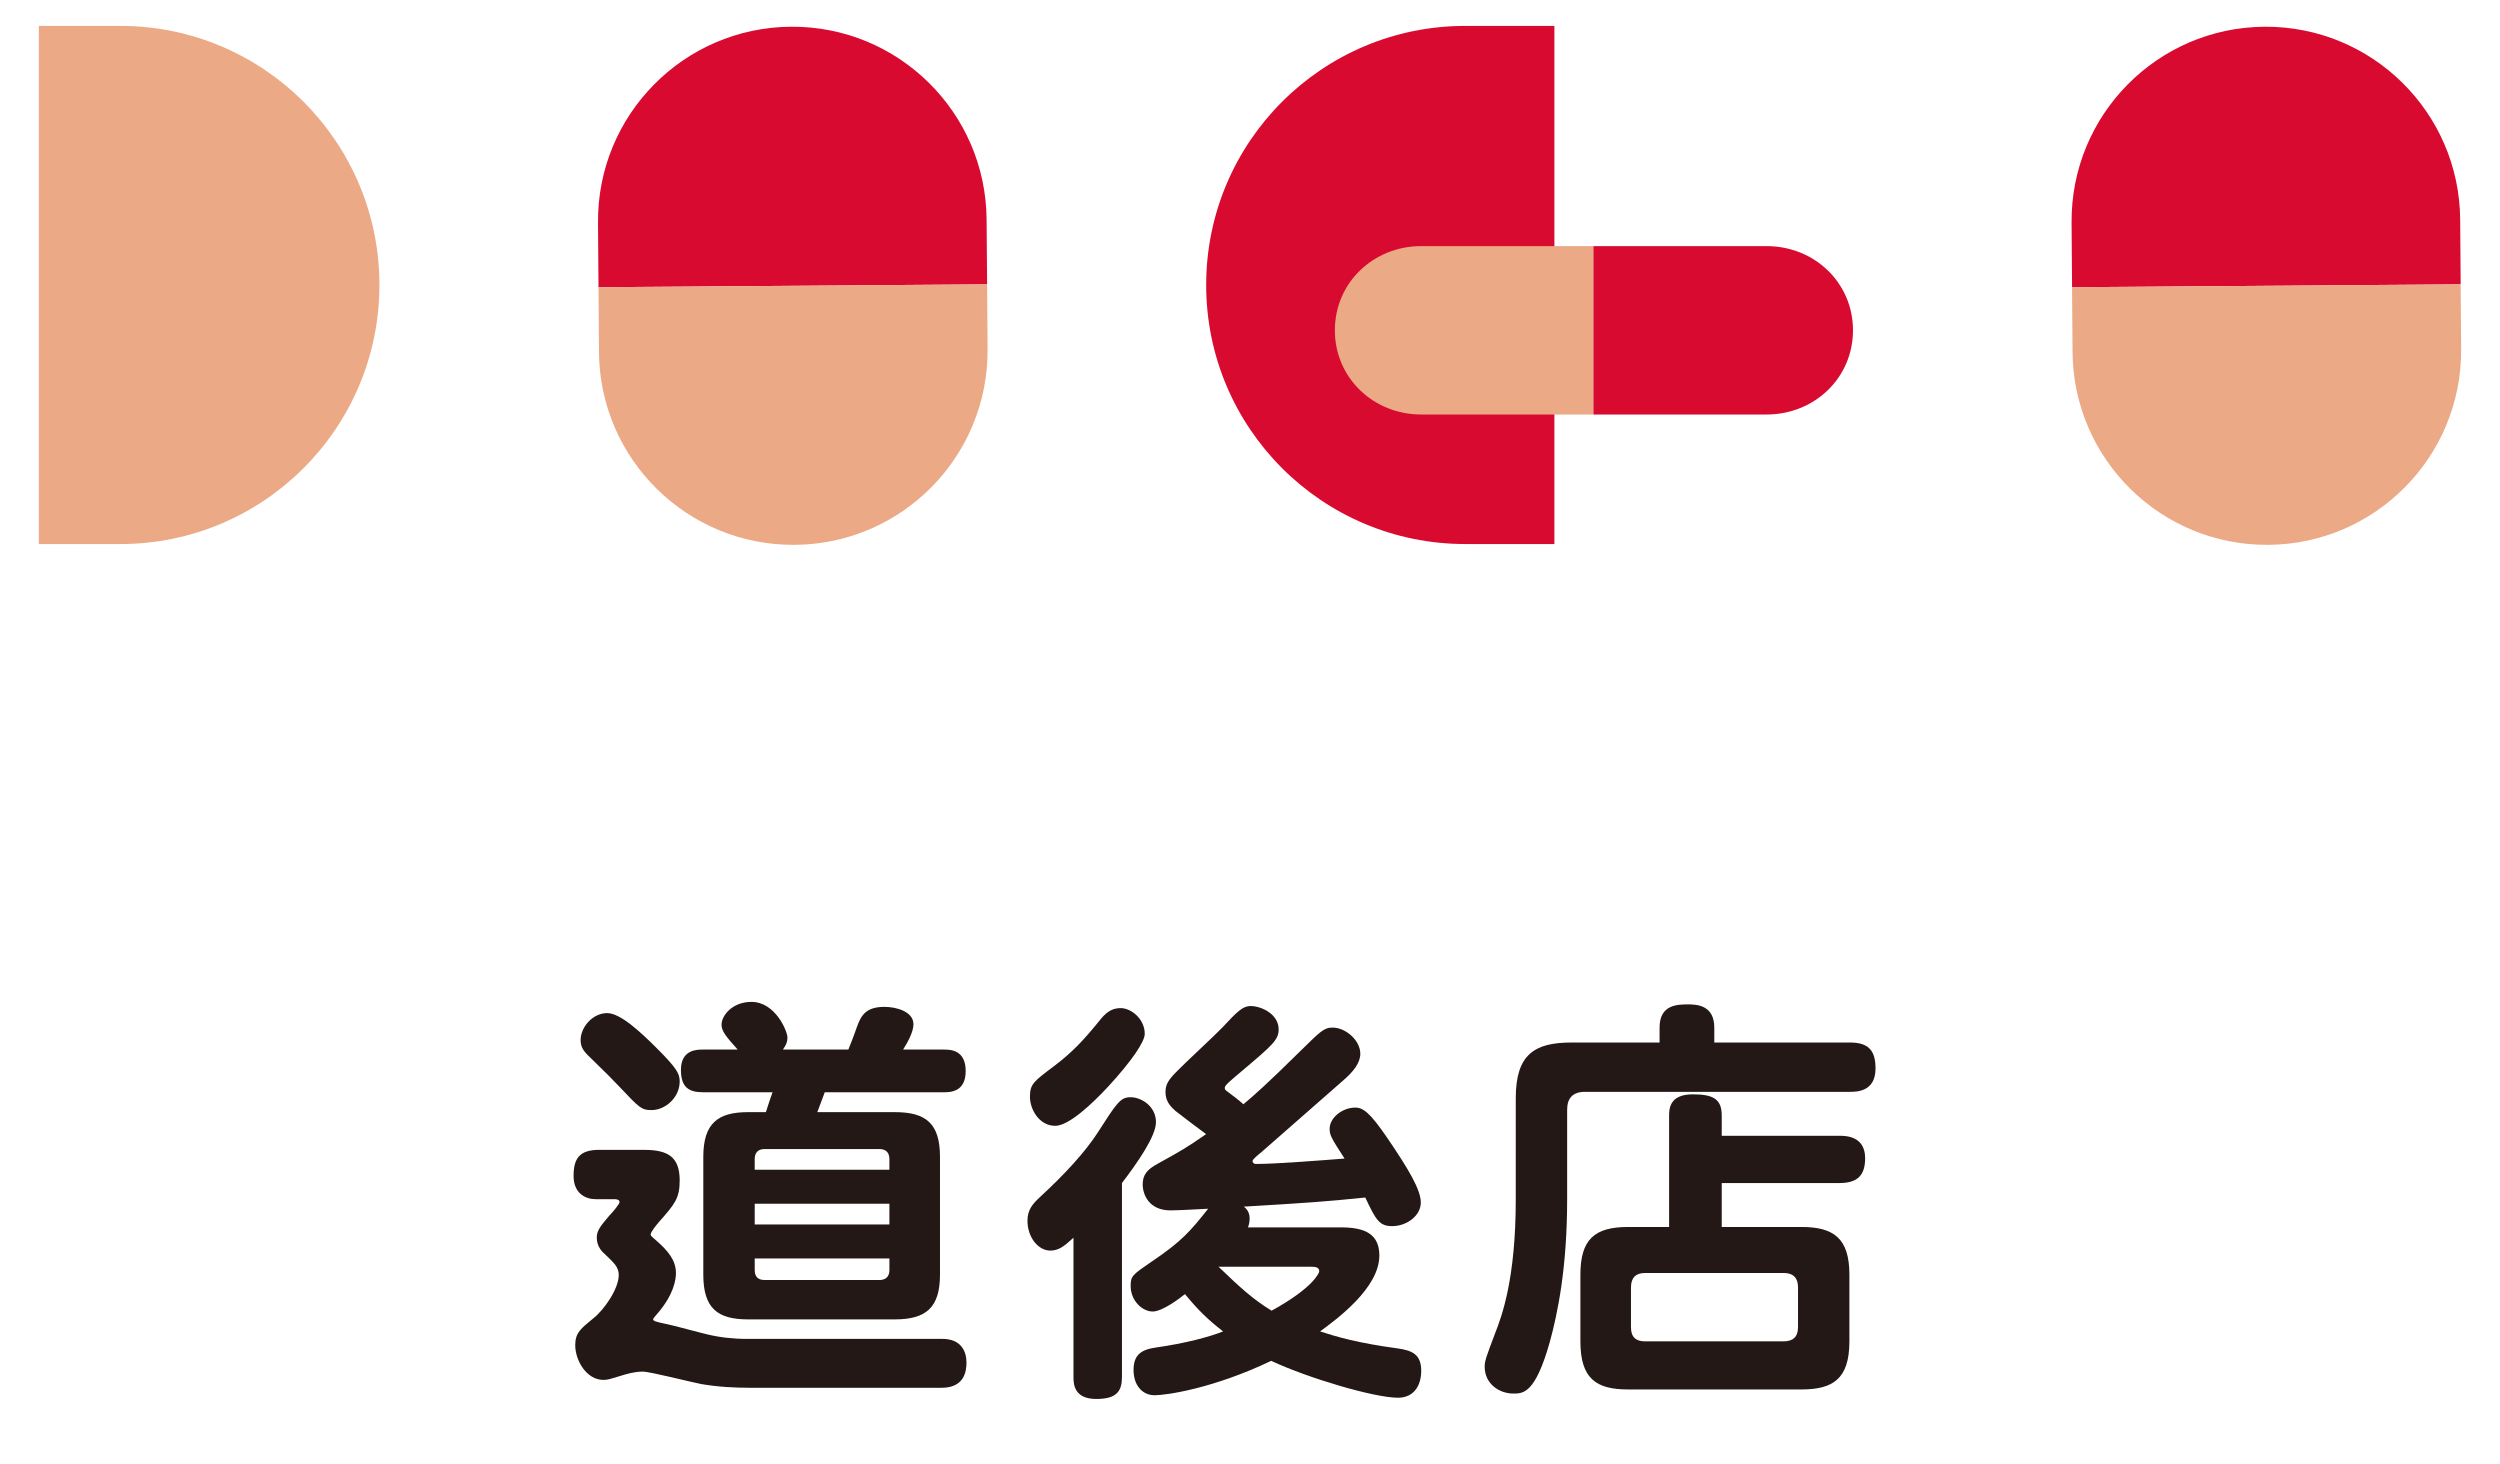 <?xml version="1.0" encoding="utf-8"?>
<!-- Generator: Adobe Illustrator 16.2.1, SVG Export Plug-In . SVG Version: 6.00 Build 0)  -->
<!DOCTYPE svg PUBLIC "-//W3C//DTD SVG 1.1//EN" "http://www.w3.org/Graphics/SVG/1.1/DTD/svg11.dtd">
<svg version="1.1" id="レイヤー_1" xmlns="http://www.w3.org/2000/svg" xmlns:xlink="http://www.w3.org/1999/xlink" x="0px"
	 y="0px" width="193px" height="113px" viewBox="0 0 193 113" enable-background="new 0 0 193 113" xml:space="preserve">
<g>
	<g>
		<path fill="#231815" d="M49.752,88.77c1.888,0,2.72,0.608,2.72,2.368c0,1.376-0.384,1.823-1.601,3.2
			c-0.191,0.224-0.639,0.768-0.639,0.959c0,0.097,0.031,0.129,0.479,0.513c0.831,0.735,1.472,1.472,1.472,2.464
			c0,0.512-0.16,1.632-1.376,3.071c-0.063,0.064-0.384,0.448-0.384,0.479c0,0.16,0.096,0.193,0.992,0.385
			c0.512,0.096,2.719,0.703,3.168,0.8c0.896,0.224,1.983,0.353,3.039,0.353h15.135c1.408,0,1.855,0.928,1.855,1.823
			c0,0.672-0.159,1.952-1.92,1.952H57.975c-1.279,0-2.527-0.064-3.84-0.288c-0.703-0.128-3.936-0.96-4.512-0.96
			c-0.607,0-1.184,0.16-1.695,0.32c-0.832,0.256-1.023,0.319-1.344,0.319c-1.312,0-2.176-1.503-2.176-2.688
			c0-0.96,0.447-1.28,1.376-2.048c0.864-0.672,1.983-2.304,1.983-3.359c0-0.608-0.352-0.928-1.056-1.6
			c-0.192-0.16-0.64-0.576-0.64-1.281c0-0.543,0.256-0.863,0.959-1.695c0.225-0.225,0.801-0.896,0.801-1.056
			c0-0.224-0.32-0.224-0.416-0.224h-1.439c-0.736,0-1.696-0.416-1.696-1.793c0-1.344,0.448-2.016,1.983-2.016H49.752z
			 M50.712,80.931c1.536,1.536,1.76,1.952,1.76,2.56c0,1.216-1.088,2.208-2.176,2.208c-0.769,0-0.929-0.16-2.464-1.792
			c-0.607-0.641-0.992-1.023-2.305-2.304c-0.479-0.448-0.703-0.769-0.703-1.312c0-0.992,0.928-2.08,2.048-2.08
			C47.896,78.211,49.464,79.683,50.712,80.931z M56.951,81.026c-0.928-1.024-1.248-1.44-1.248-1.92c0-0.704,0.832-1.76,2.305-1.76
			c1.855,0,2.783,2.272,2.783,2.752c0,0.448-0.225,0.735-0.352,0.928h5.055c0.16-0.416,0.353-0.864,0.641-1.696
			c0.32-0.896,0.672-1.6,2.144-1.6c0.896,0,2.239,0.352,2.239,1.344c0,0.608-0.479,1.44-0.799,1.952h3.135
			c0.545,0,1.696,0.032,1.696,1.664s-1.216,1.632-1.696,1.632h-9.183c-0.353,0.96-0.416,1.119-0.576,1.535h5.983
			c2.432,0,3.488,0.896,3.488,3.457v9.087c0,2.56-1.088,3.456-3.488,3.456H57.751c-2.335,0-3.456-0.832-3.456-3.456v-9.087
			c0-2.625,1.152-3.457,3.456-3.457h1.376c0.064-0.223,0.416-1.279,0.512-1.535h-5.375c-1.088,0-1.696-0.385-1.696-1.729
			c0-1.567,1.248-1.567,1.696-1.567H56.951z M58.264,90.306h10.398v-0.832c0-0.479-0.256-0.768-0.768-0.768h-8.863
			c-0.512,0-0.768,0.288-0.768,0.768V90.306z M68.662,92.93H58.264v1.6h10.398V92.93z M68.662,97.153H58.264v0.896
			c0,0.48,0.224,0.768,0.768,0.768h8.863c0.48,0,0.768-0.256,0.768-0.768V97.153z"/>
		<path fill="#231815" d="M82.872,95.553c-0.704,0.641-1.12,0.992-1.792,0.992c-0.928,0-1.76-1.023-1.76-2.304
			c0-0.864,0.416-1.312,0.96-1.823c1.952-1.793,3.52-3.52,4.448-4.96c1.504-2.336,1.76-2.752,2.559-2.752
			c0.832,0,1.953,0.704,1.953,1.92c0,1.12-1.504,3.231-2.625,4.704v14.942c0,1.088-0.352,1.728-1.983,1.728
			c-1.76,0-1.76-1.215-1.76-1.728V95.553z M88.375,79.811c0,0.607-0.991,2.08-2.814,4.063c-1.217,1.312-3.041,3.04-4.096,3.04
			c-1.248,0-1.953-1.279-1.953-2.24c0-0.992,0.289-1.184,1.856-2.367c1.44-1.088,2.304-2.016,3.647-3.68
			c0.512-0.608,0.961-0.801,1.504-0.801C87.32,77.826,88.375,78.658,88.375,79.811z M103.543,94.754c1.92,0,2.943,0.576,2.943,2.176
			c0,2.496-3.264,4.895-4.576,5.855c1.279,0.416,2.912,0.896,5.984,1.312c1.119,0.16,1.824,0.448,1.824,1.728
			c0,1.152-0.576,2.08-1.793,2.08c-1.823,0-6.911-1.504-9.791-2.848c-4.479,2.145-8.127,2.656-8.991,2.656
			c-0.96,0-1.632-0.769-1.632-1.952c0-1.151,0.576-1.567,1.695-1.728c2.272-0.32,4.192-0.832,5.217-1.248
			c-1.185-0.928-1.856-1.568-2.944-2.88c-0.353,0.288-1.728,1.344-2.495,1.344c-0.769,0-1.697-0.8-1.697-1.983
			c0-0.769,0.16-0.864,1.601-1.856c2.336-1.567,3.008-2.368,4.384-4.096c-0.672,0.032-2.305,0.128-2.912,0.128
			c-1.632,0-2.144-1.184-2.144-2.016c0-0.736,0.353-1.152,1.184-1.6c1.792-0.992,2.144-1.184,3.712-2.272
			c-0.352-0.256-2.016-1.504-2.367-1.792c-0.32-0.287-0.769-0.703-0.769-1.439c0-0.576,0.192-0.928,0.864-1.6
			c0.479-0.512,3.008-2.848,3.551-3.424c1.121-1.217,1.568-1.633,2.145-1.633c0.863,0,2.176,0.641,2.176,1.793
			c0,0.799-0.416,1.184-2.848,3.231c-0.864,0.735-1.312,1.088-1.312,1.28c0,0.16,0.064,0.191,0.191,0.287
			c0.417,0.32,0.865,0.641,1.249,0.992c0.769-0.64,1.856-1.6,4.384-4.096c1.535-1.504,1.824-1.824,2.496-1.824
			c1.023,0,2.144,0.992,2.144,2.016c0,0.705-0.513,1.377-1.376,2.112c-1.76,1.536-5.023,4.416-6.24,5.472
			c-0.352,0.288-0.703,0.576-0.703,0.704c0,0.097,0.064,0.224,0.287,0.224c1.537,0,5.12-0.287,6.816-0.416
			c-1.057-1.631-1.152-1.823-1.152-2.303c0-0.832,0.959-1.633,1.984-1.633c0.607,0,1.151,0.416,2.463,2.336
			c1.633,2.4,2.592,4,2.592,4.992c0,1.023-1.088,1.823-2.207,1.823c-0.992,0-1.248-0.448-2.08-2.208
			c-3.104,0.32-4.543,0.416-9.375,0.704c0.16,0.128,0.447,0.384,0.447,0.896c0,0.32-0.063,0.513-0.127,0.705H103.543z
			 M94.071,97.793c1.728,1.664,2.688,2.527,4.096,3.393c3.264-1.793,3.68-2.944,3.68-3.041c0-0.352-0.384-0.352-0.672-0.352H94.071z
			"/>
		<path fill="#231815" d="M128.119,80.482V79.33c0-1.76,1.344-1.791,2.208-1.791c0.672,0,2.016,0.063,2.016,1.791v1.152h10.464
			c1.504,0,1.983,0.672,1.983,2.016c0,1.792-1.472,1.792-1.983,1.792h-20.447c-0.928,0-1.376,0.479-1.376,1.376v6.943
			c0,5.248-0.735,8.8-1.344,11.008c-1.12,3.967-2.048,3.967-2.815,3.967c-1.024,0-2.208-0.703-2.208-2.079
			c0-0.416,0.096-0.704,0.8-2.56c0.512-1.312,1.6-4.16,1.6-10.367V84.77c0-3.359,1.439-4.287,4.288-4.287H128.119z M128.855,86.178
			c0-0.543,0-1.695,1.823-1.695c1.567,0,2.24,0.352,2.24,1.632v1.567h9.087c0.448,0,1.984,0,1.984,1.729
			c0,1.312-0.576,1.92-1.984,1.92h-9.087v3.391h6.144c2.496,0,3.711,0.865,3.711,3.681v5.151c0,2.912-1.279,3.712-3.711,3.712
			h-13.375c-2.464,0-3.68-0.832-3.68-3.712v-5.151c0-2.72,1.088-3.681,3.68-3.681h3.168V86.178z M138.807,99.393
			c0-0.735-0.353-1.119-1.12-1.119h-10.688c-0.735,0-1.088,0.384-1.088,1.119v3.072c0,0.768,0.384,1.088,1.088,1.088h10.688
			c0.704,0,1.12-0.32,1.12-1.088V99.393z"/>
	</g>
</g>
<g>
	<g>
		<path fill="#D80A30" d="M113.118,2c-11.046,0-20.001,8.954-20.001,20c0,11.046,8.955,20,20.001,20H120V2H113.118z"/>
		<g>
			<path fill="#D80A30" d="M136.384,32c3.682,0,6.667-2.818,6.667-6.5s-2.985-6.5-6.667-6.5H123v13H136.384z"/>
			<path fill="#ECA985" d="M123,19h-13.282c-3.683,0-6.667,2.818-6.667,6.5s2.984,6.5,6.667,6.5H123V19z"/>
		</g>
	</g>
	<path fill="#ECA985" d="M9.292,2c11.046,0,19.999,8.954,19.999,20c0,11.046-8.953,20-19.999,20H3V2H9.292z"/>
	<g>
		<g>
			<path fill="#D80A30" d="M76.166,16.954C76.107,8.67,69.342,2.003,61.059,2.064c-8.284,0.061-14.952,6.825-14.892,15.11
				l0.037,4.998l30.001-0.219L76.166,16.954z"/>
			<path fill="#ECA985" d="M76.242,26.954c0.059,8.283-6.607,15.049-14.893,15.109s-15.049-6.605-15.108-14.891l-0.037-5
				l30.001-0.219L76.242,26.954z"/>
		</g>
	</g>
	<g>
		<g>
			<path fill="#D80A30" d="M189.926,16.954c-0.06-8.284-6.825-14.951-15.109-14.89c-8.283,0.061-14.95,6.825-14.891,15.11
				l0.037,4.998l30-0.219L189.926,16.954z"/>
			<path fill="#ECA985" d="M190,26.954c0.06,8.283-6.607,15.049-14.892,15.109S160.06,35.458,160,27.172l-0.037-5l30-0.219
				L190,26.954z"/>
		</g>
	</g>
</g>
</svg>
